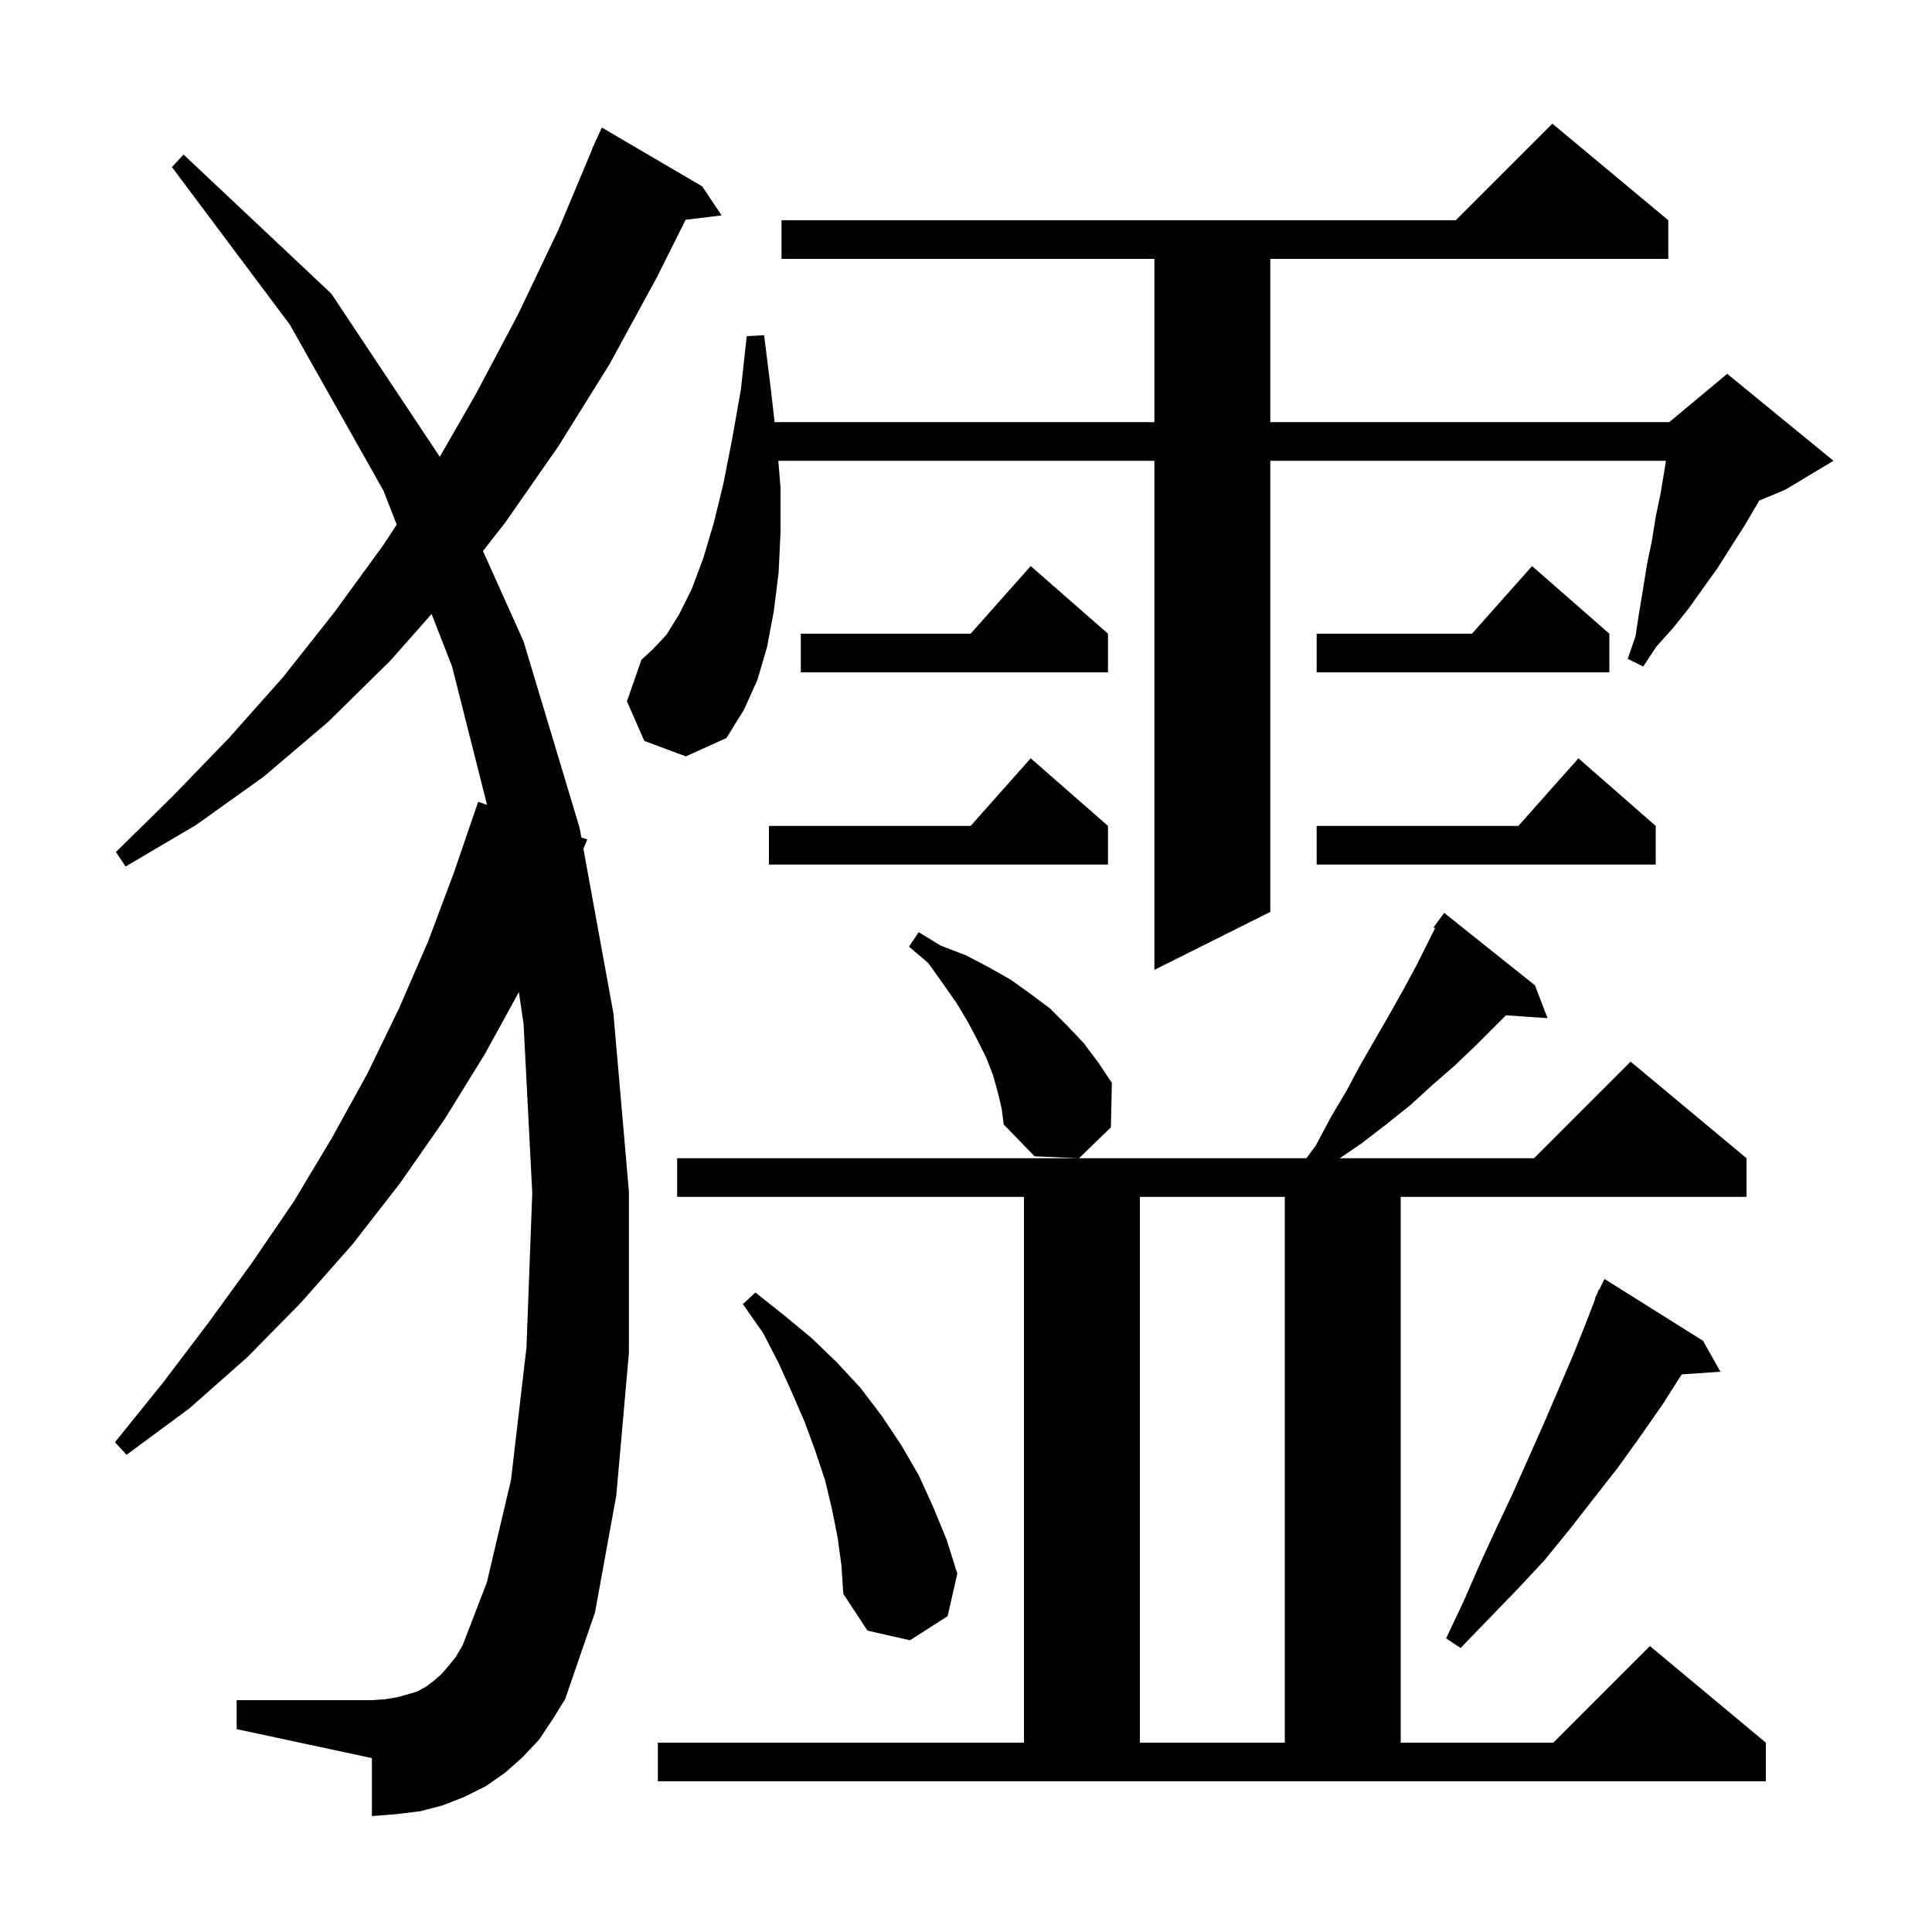<svg xmlns="http://www.w3.org/2000/svg" xmlns:xlink="http://www.w3.org/1999/xlink" version="1.1" baseProfile="full" viewBox="0 0 200 200" width="200" height="200"><g fill="currentColor"><path d="M 68.1 180.4 L 106.0 180.4 L 106.0 123.9 L 70.1 123.9 L 70.1 119.9 L 135.237 119.9 L 136.2 118.6 L 137.8 115.6 L 139.4 112.9 L 140.9 110.1 L 143.9 104.9 L 145.3 102.4 L 146.6 100.0 L 148.556 96.089 L 148.4 96.0 L 149.5 94.5 L 158.9 102.0 L 160.2 105.4 L 155.897 105.103 L 152.8 108.2 L 150.6 110.3 L 148.3 112.3 L 146.0 114.4 L 143.5 116.4 L 140.9 118.4 L 138.689 119.9 L 158.8 119.9 L 168.8 109.9 L 180.8 119.9 L 180.8 123.9 L 145.0 123.9 L 145.0 180.4 L 160.8 180.4 L 170.8 170.4 L 182.8 180.4 L 182.8 184.4 L 68.1 184.4 Z M 118.0 123.9 L 118.0 180.4 L 133.0 180.4 L 133.0 123.9 Z M 55.8 180.1 L 54.1 181.9 L 52.3 183.5 L 50.3 184.9 L 48.1 186.0 L 45.8 186.9 L 43.5 187.5 L 41.0 187.8 L 38.5 188.0 L 38.5 182.0 L 24.5 179.0 L 24.5 176.0 L 38.5 176.0 L 39.9 175.9 L 41.1 175.7 L 42.2 175.4 L 43.2 175.1 L 44.1 174.6 L 44.9 174.0 L 45.7 173.3 L 46.4 172.5 L 47.2 171.5 L 47.9 170.3 L 50.4 163.8 L 52.9 153.2 L 54.5 139.5 L 55.1 123.5 L 54.2 106.0 L 53.716 102.7 L 50.2 109.1 L 46.0 115.9 L 41.4 122.5 L 36.5 128.8 L 31.2 134.8 L 25.6 140.5 L 19.6 145.8 L 13.1 150.6 L 11.9 149.3 L 16.9 143.1 L 21.6 136.9 L 26.1 130.7 L 30.4 124.4 L 34.3 117.9 L 38.0 111.2 L 41.3 104.4 L 44.3 97.5 L 47.0 90.3 L 49.5 83.0 L 50.418 83.317 L 46.8 69.0 L 44.678 63.561 L 40.4 68.4 L 34.0 74.7 L 27.3 80.4 L 20.3 85.4 L 13.0 89.7 L 12.0 88.2 L 17.9 82.4 L 23.7 76.4 L 29.3 70.1 L 34.6 63.4 L 39.7 56.4 L 41.068 54.306 L 39.7 50.8 L 30.0 33.6 L 17.8 17.3 L 19.0 16.0 L 34.3 30.4 L 45.527 47.289 L 49.2 40.9 L 53.6 32.6 L 57.8 23.8 L 61.32 15.407 L 61.3 15.4 L 61.592 14.758 L 61.7 14.5 L 61.708 14.503 L 62.3 13.2 L 72.7 19.3 L 74.7 22.3 L 70.975 22.75 L 68.0 28.7 L 63.1 37.7 L 57.8 46.2 L 52.3 54.1 L 49.996 57.04 L 54.2 66.4 L 60.0 85.7 L 60.18 86.686 L 60.8 86.9 L 60.396 87.872 L 63.5 104.9 L 65.1 123.3 L 65.1 140.1 L 63.8 154.8 L 61.6 166.9 L 58.5 175.9 L 57.2 178.0 Z M 176.3 138.8 L 178.1 142.0 L 174.088 142.277 L 172.1 145.4 L 169.8 148.7 L 167.5 151.9 L 162.5 158.3 L 159.9 161.5 L 157.1 164.5 L 154.1 167.6 L 151.2 170.6 L 149.7 169.6 L 151.5 165.8 L 153.2 161.9 L 154.9 158.2 L 156.6 154.6 L 159.8 147.4 L 162.8 140.4 L 164.2 136.9 L 165.149 134.419 L 165.1 134.4 L 165.338 133.925 L 165.5 133.5 L 165.54 133.52 L 166.1 132.4 Z M 86.7 159.1 L 86.1 156.1 L 85.4 153.2 L 84.4 150.2 L 83.3 147.2 L 82.0 144.2 L 80.6 141.1 L 79.0 138.0 L 76.9 135.0 L 78.2 133.8 L 81.1 136.1 L 84.0 138.5 L 86.6 141.0 L 89.1 143.7 L 91.3 146.6 L 93.3 149.6 L 95.1 152.7 L 96.6 156.0 L 98.0 159.4 L 99.1 162.9 L 98.1 167.3 L 94.2 169.8 L 89.8 168.8 L 87.3 165.0 L 87.1 162.0 Z M 103.3 113.1 L 102.8 111.3 L 102.1 109.5 L 101.2 107.7 L 100.2 105.8 L 99.0 103.8 L 97.6 101.8 L 96.1 99.7 L 94.1 98.0 L 95.1 96.5 L 97.4 97.9 L 100.0 98.9 L 102.3 100.1 L 104.6 101.4 L 106.7 102.9 L 108.7 104.4 L 110.5 106.2 L 112.2 108.0 L 113.7 110.0 L 115.1 112.1 L 115.0 116.7 L 111.7 119.9 L 107.1 119.7 L 103.9 116.4 L 103.7 114.8 Z M 66.7 76.7 L 64.9 72.6 L 66.4 68.3 L 67.6 67.2 L 69.0 65.7 L 70.3 63.6 L 71.6 61.0 L 72.8 57.8 L 73.9 54.1 L 74.9 50.0 L 75.8 45.4 L 76.7 40.3 L 77.3 34.8 L 79.1 34.7 L 79.8 40.3 L 80.185 43.7 L 119.5 43.7 L 119.5 26.8 L 80.9 26.8 L 80.9 22.8 L 150.7 22.8 L 160.7 12.8 L 172.7 22.8 L 172.7 26.8 L 131.5 26.8 L 131.5 43.7 L 172.8 43.7 L 178.8 38.7 L 189.8 47.7 L 184.8 50.7 L 182.116 51.818 L 181.9 52.2 L 180.6 54.4 L 177.8 58.8 L 174.8 63.0 L 173.2 65.0 L 171.5 66.9 L 170.1 69.0 L 168.5 68.2 L 169.3 65.9 L 169.7 63.3 L 170.1 60.9 L 170.5 58.4 L 171.0 56.0 L 171.4 53.5 L 171.9 51.1 L 172.3 48.7 L 172.46 47.7 L 131.5 47.7 L 131.5 94.4 L 119.5 100.4 L 119.5 47.7 L 80.571 47.7 L 80.8 50.5 L 80.8 55.1 L 80.6 59.3 L 80.1 63.3 L 79.4 67.0 L 78.4 70.4 L 77.0 73.5 L 75.2 76.4 L 71.0 78.3 Z M 171.4 85.5 L 171.4 89.5 L 136.3 89.5 L 136.3 85.5 L 157.178 85.5 L 163.4 78.5 Z M 114.7 85.5 L 114.7 89.5 L 79.6 89.5 L 79.6 85.5 L 100.478 85.5 L 106.7 78.5 Z M 166.6 65.6 L 166.6 69.6 L 136.3 69.6 L 136.3 65.6 L 152.378 65.6 L 158.6 58.6 Z M 114.7 65.6 L 114.7 69.6 L 82.9 69.6 L 82.9 65.6 L 100.478 65.6 L 106.7 58.6 Z "/></g></svg>